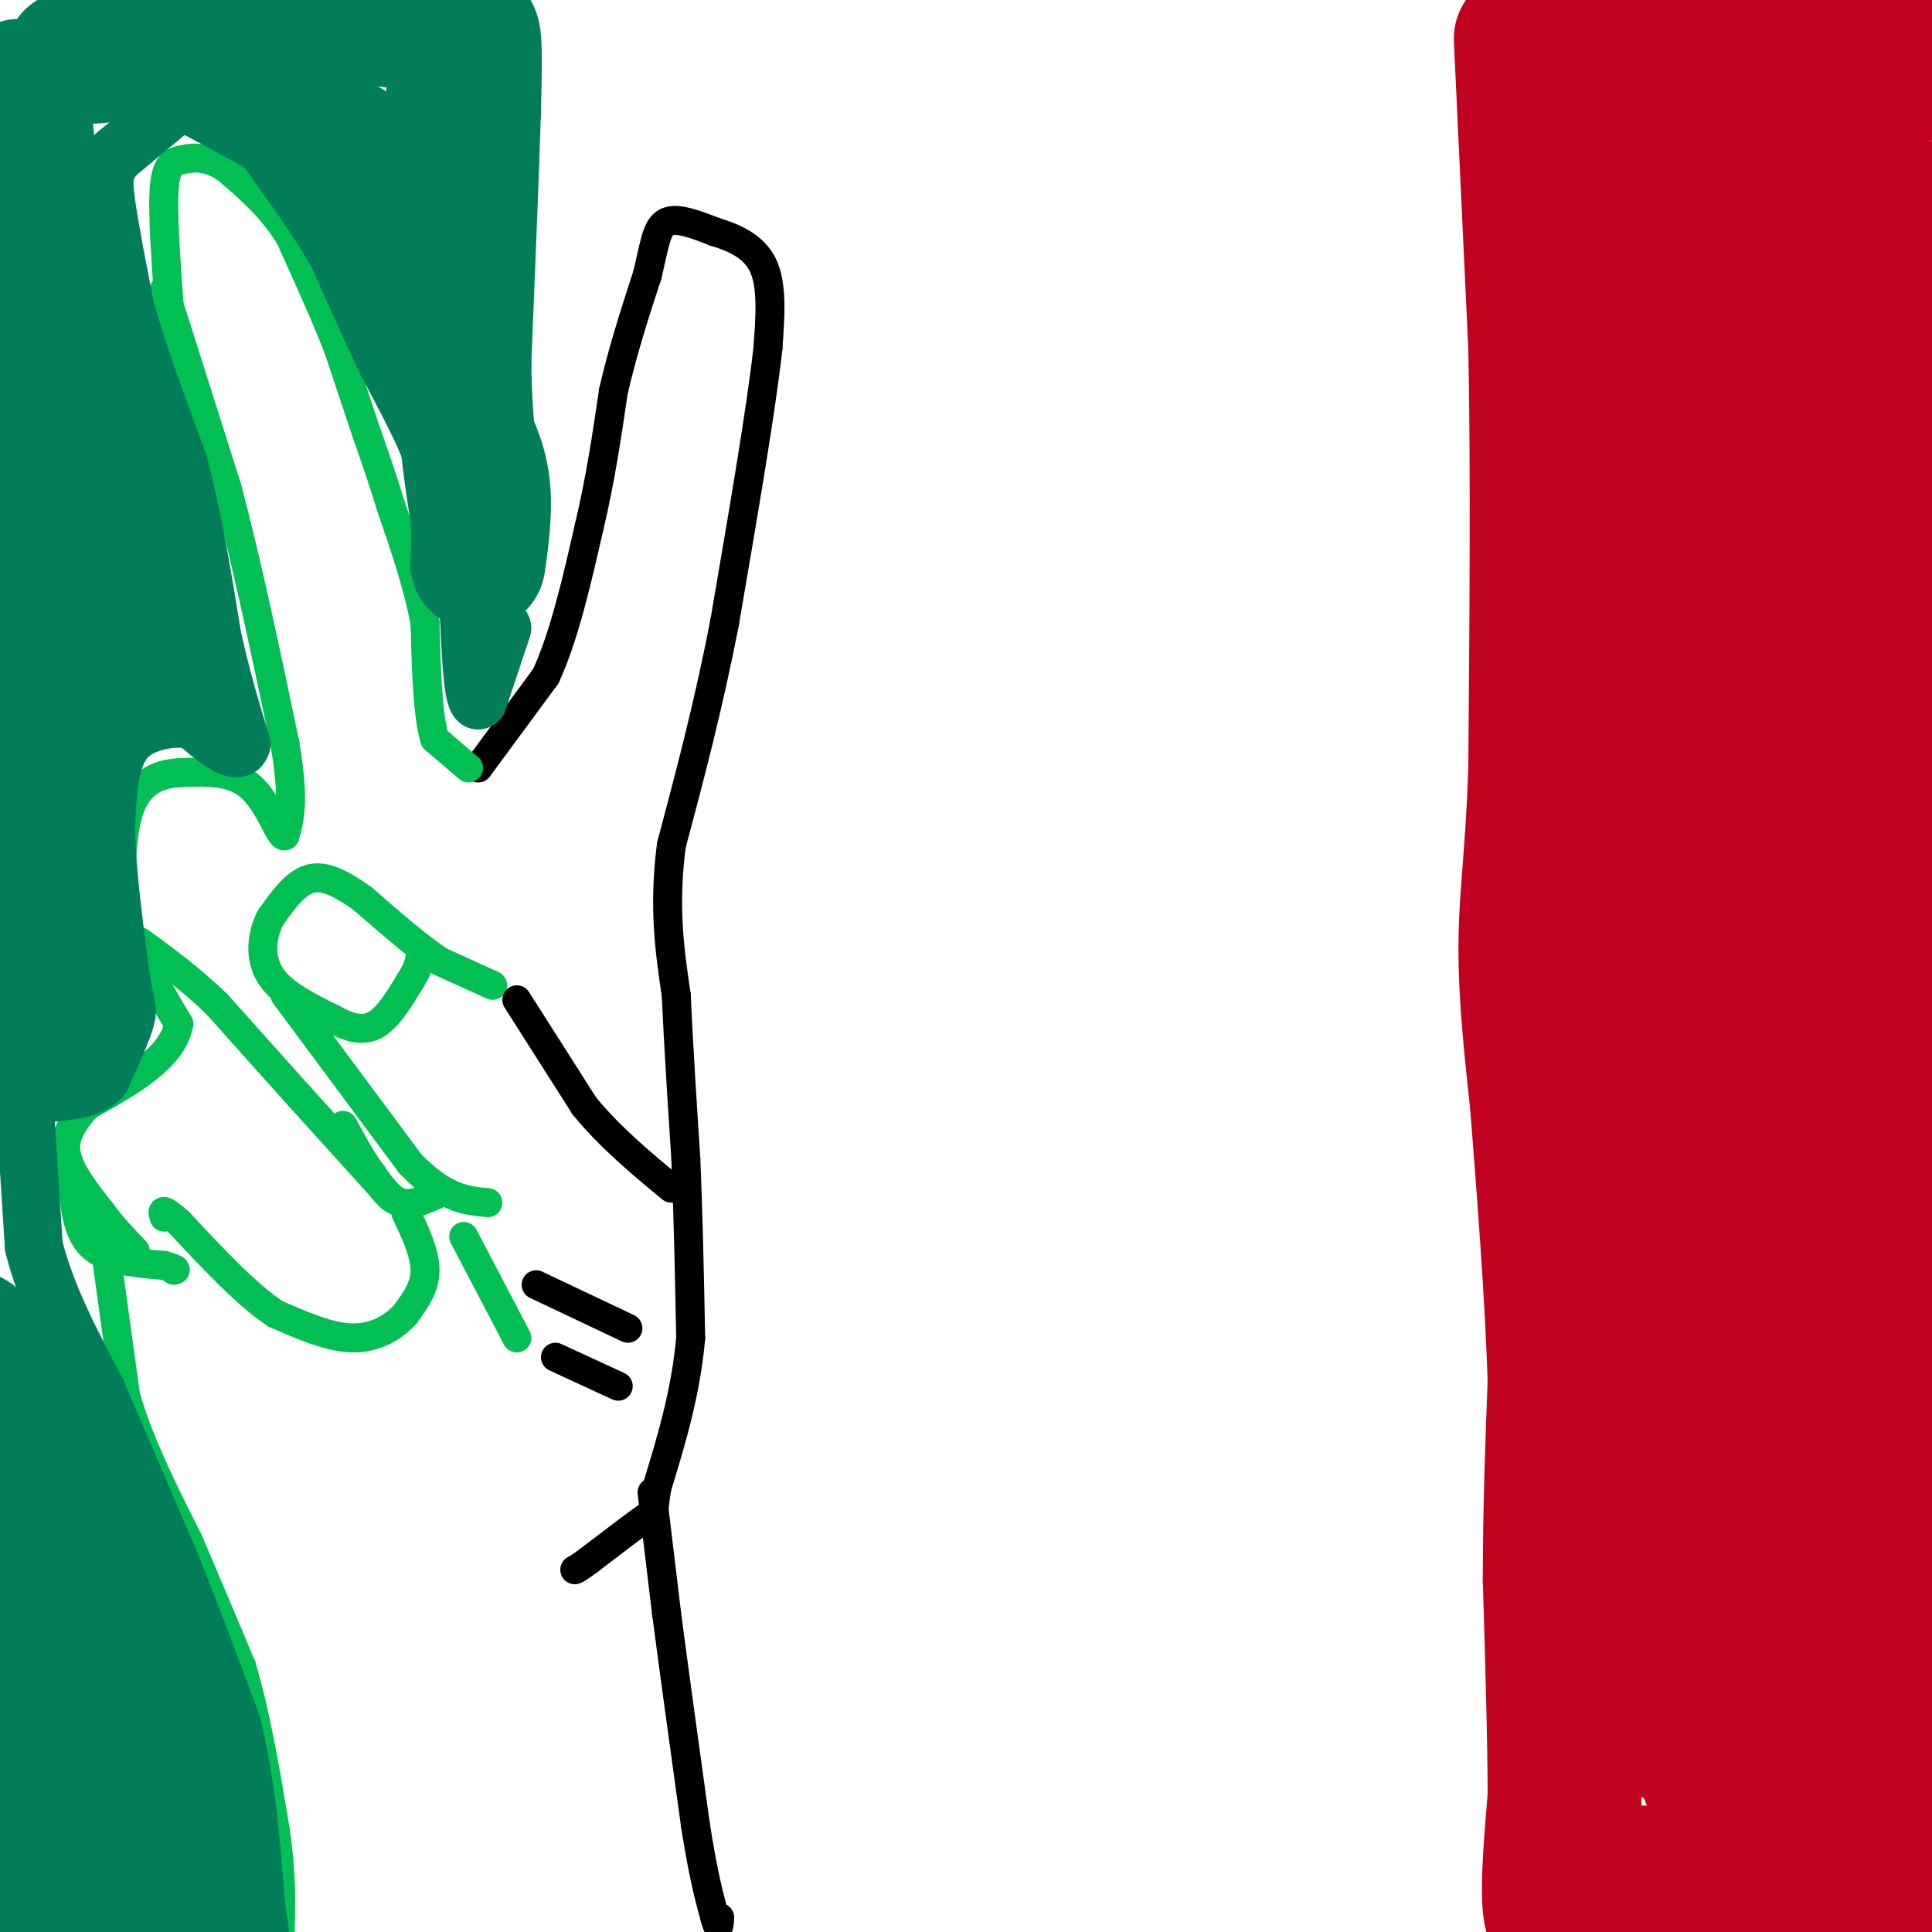 <svg viewBox='0 0 400 400' version='1.1' xmlns='http://www.w3.org/2000/svg' xmlns:xlink='http://www.w3.org/1999/xlink'><g fill='none' stroke='#000000' stroke-width='6' stroke-linecap='round' stroke-linejoin='round'><path d='M99,159c0.000,0.000 14.000,-19.000 14,-19'/><path d='M113,140c3.833,-8.333 6.417,-19.667 9,-31'/><path d='M122,109c2.333,-9.833 3.667,-18.917 5,-28'/><path d='M127,81c2.000,-8.667 4.500,-16.333 7,-24'/><path d='M134,57c1.533,-6.267 1.867,-9.933 4,-11c2.133,-1.067 6.067,0.467 10,2'/><path d='M148,48c3.733,1.111 8.067,2.889 10,7c1.933,4.111 1.467,10.556 1,17'/><path d='M159,72c-1.333,12.333 -5.167,34.667 -9,57'/><path d='M150,129c-3.333,17.167 -7.167,31.583 -11,46'/><path d='M139,175c-1.667,12.833 -0.333,21.917 1,31'/><path d='M140,206c0.500,10.833 1.250,22.417 2,34'/><path d='M142,240c0.500,11.833 0.750,24.417 1,37'/><path d='M143,277c-1.000,11.333 -4.000,21.167 -7,31'/><path d='M136,308c-1.000,5.756 0.000,4.644 -2,6c-2.000,1.356 -7.000,5.178 -12,9'/><path d='M122,323c-2.500,1.833 -2.750,1.917 -3,2'/><path d='M135,309c0.000,0.000 3.000,25.000 3,25'/><path d='M138,334c1.500,11.500 3.750,27.750 6,44'/><path d='M144,378c1.667,10.500 2.833,14.750 4,19'/><path d='M148,397c0.833,3.167 0.917,1.583 1,0'/></g>
<g fill='none' stroke='#01BF53' stroke-width='6' stroke-linecap='round' stroke-linejoin='round'><path d='M97,159c0.000,0.000 -7.000,-6.000 -7,-6'/><path d='M90,153c-1.500,-5.000 -1.750,-14.500 -2,-24'/><path d='M88,129c-1.500,-8.000 -4.250,-16.000 -7,-24'/><path d='M81,105c-2.000,-6.500 -3.500,-10.750 -5,-15'/><path d='M76,90c-1.833,-5.500 -3.917,-11.750 -6,-18'/><path d='M70,72c-2.667,-6.833 -6.333,-14.917 -10,-23'/><path d='M60,49c-3.833,-6.167 -8.417,-10.083 -13,-14'/><path d='M47,35c-3.798,-2.690 -6.792,-2.417 -9,-2c-2.208,0.417 -3.631,0.976 -4,6c-0.369,5.024 0.315,14.512 1,24'/><path d='M34,60c0.000,0.000 13.000,41.000 13,41'/><path d='M47,101c4.167,15.667 8.083,34.333 12,53'/><path d='M59,154c2.000,12.000 1.000,15.500 0,19'/><path d='M59,173c-0.889,0.867 -3.111,-6.467 -7,-10c-3.889,-3.533 -9.444,-3.267 -15,-3'/><path d='M37,160c-4.467,0.200 -8.133,2.200 -10,7c-1.867,4.800 -1.933,12.400 -2,20'/><path d='M25,187c1.667,7.500 6.833,16.250 12,25'/><path d='M37,212c-1.167,7.000 -10.083,12.000 -19,17'/><path d='M18,229c-4.156,4.600 -5.044,7.600 -4,11c1.044,3.400 4.022,7.200 7,11'/><path d='M21,251c2.333,3.167 4.667,5.583 7,8'/><path d='M15,244c0.417,5.500 0.833,11.000 4,14c3.167,3.000 9.083,3.500 15,4'/><path d='M34,262c2.833,0.833 2.417,0.917 2,1'/><path d='M22,260c0.000,0.000 4.000,29.000 4,29'/><path d='M26,289c2.833,9.833 7.917,19.917 13,30'/><path d='M39,319c4.000,9.333 7.500,17.667 11,26'/><path d='M50,345c3.000,10.000 5.000,22.000 7,34'/><path d='M57,379c1.333,9.167 1.167,15.083 1,21'/><path d='M58,400c0.000,4.000 -0.500,3.500 -1,3'/><path d='M102,204c0.000,0.000 -11.000,-5.000 -11,-5'/><path d='M91,199c-4.500,-3.000 -10.250,-8.000 -16,-13'/><path d='M75,186c-4.578,-3.267 -8.022,-4.933 -11,-4c-2.978,0.933 -5.489,4.467 -8,8'/><path d='M56,190c-1.822,3.511 -2.378,8.289 0,12c2.378,3.711 7.689,6.356 13,9'/><path d='M69,211c3.711,2.022 6.489,2.578 9,1c2.511,-1.578 4.756,-5.289 7,-9'/><path d='M85,203c1.500,-2.333 1.750,-3.667 2,-5'/><path d='M59,206c0.000,0.000 26.000,35.000 26,35'/><path d='M85,241c7.000,7.167 11.500,7.583 16,8'/><path d='M96,256c0.000,0.000 11.000,21.000 11,21'/><path d='M91,247c-2.833,1.333 -5.667,2.667 -8,2c-2.333,-0.667 -4.167,-3.333 -6,-6'/><path d='M77,243c-2.000,-2.667 -4.000,-6.333 -6,-10'/><path d='M81,248c0.000,0.000 -19.000,-21.000 -19,-21'/><path d='M62,227c-6.000,-6.667 -11.500,-12.833 -17,-19'/><path d='M45,208c-5.500,-5.333 -10.750,-9.167 -16,-13'/><path d='M84,251c2.000,4.250 4.000,8.500 4,12c0.000,3.500 -2.000,6.250 -4,9'/><path d='M84,272c-2.356,2.733 -6.244,5.067 -11,5c-4.756,-0.067 -10.378,-2.533 -16,-5'/><path d='M57,272c-6.000,-4.000 -13.000,-11.500 -20,-19'/><path d='M37,253c-3.833,-3.333 -3.417,-2.167 -3,-1'/></g>
<g fill='none' stroke='#C10120' stroke-width='28' stroke-linecap='round' stroke-linejoin='round'><path d='M346,121c2.988,-0.071 5.976,-0.143 7,20c1.024,20.143 0.083,60.500 2,70c1.917,9.500 6.690,-11.857 9,-27c2.310,-15.143 2.155,-24.071 2,-33'/><path d='M366,151c0.484,-18.512 0.694,-48.293 -1,-46c-1.694,2.293 -5.294,36.659 -5,52c0.294,15.341 4.481,11.659 7,10c2.519,-1.659 3.371,-1.293 5,-2c1.629,-0.707 4.037,-2.488 5,-14c0.963,-11.512 0.482,-32.756 0,-54'/><path d='M377,97c-0.495,-10.171 -1.732,-8.599 -3,-9c-1.268,-0.401 -2.566,-2.776 -3,4c-0.434,6.776 -0.003,22.703 1,30c1.003,7.297 2.578,5.965 4,6c1.422,0.035 2.692,1.439 4,-4c1.308,-5.439 2.654,-17.719 4,-30'/><path d='M384,94c0.333,-14.500 -0.833,-35.750 -2,-57'/><path d='M382,37c1.467,-12.378 6.133,-14.822 8,-18c1.867,-3.178 0.933,-7.089 0,-11'/><path d='M390,8c0.444,-2.600 1.556,-3.600 -4,-4c-5.556,-0.400 -17.778,-0.200 -30,0'/><path d='M356,4c-9.500,-0.167 -18.250,-0.583 -27,-1'/><path d='M329,3c-5.756,0.422 -6.644,1.978 -7,5c-0.356,3.022 -0.178,7.511 0,12'/><path d='M322,20c0.476,10.321 1.667,30.125 6,33c4.333,2.875 11.810,-11.179 14,-19c2.190,-7.821 -0.905,-9.411 -4,-11'/><path d='M338,23c-2.045,0.738 -5.159,8.084 -4,14c1.159,5.916 6.589,10.403 12,10c5.411,-0.403 10.802,-5.696 14,-9c3.198,-3.304 4.204,-4.620 4,-8c-0.204,-3.380 -1.618,-8.826 -3,-11c-1.382,-2.174 -2.732,-1.078 -5,1c-2.268,2.078 -5.453,5.137 -7,10c-1.547,4.863 -1.456,11.530 0,15c1.456,3.470 4.277,3.742 7,4c2.723,0.258 5.350,0.502 8,-2c2.650,-2.502 5.325,-7.751 8,-13'/><path d='M372,34c1.352,-3.375 0.730,-5.314 -1,-7c-1.730,-1.686 -4.570,-3.120 -8,2c-3.430,5.120 -7.450,16.795 -7,25c0.450,8.205 5.368,12.939 10,13c4.632,0.061 8.976,-4.552 11,-8c2.024,-3.448 1.726,-5.729 1,-8c-0.726,-2.271 -1.882,-4.530 -4,-5c-2.118,-0.470 -5.200,0.849 -9,8c-3.800,7.151 -8.317,20.133 -10,27c-1.683,6.867 -0.530,7.618 1,10c1.530,2.382 3.437,6.395 6,8c2.563,1.605 5.781,0.803 9,0'/><path d='M371,99c2.750,-5.373 5.124,-18.805 4,-26c-1.124,-7.195 -5.748,-8.151 -8,-9c-2.252,-0.849 -2.132,-1.589 -5,1c-2.868,2.589 -8.723,8.507 -12,14c-3.277,5.493 -3.975,10.560 -3,13c0.975,2.440 3.623,2.253 6,1c2.377,-1.253 4.482,-3.570 5,-9c0.518,-5.430 -0.552,-13.971 -2,-20c-1.448,-6.029 -3.274,-9.546 -5,-10c-1.726,-0.454 -3.350,2.156 -5,9c-1.650,6.844 -3.325,17.922 -5,29'/><path d='M341,92c-1.259,19.403 -1.906,53.409 -1,68c0.906,14.591 3.367,9.767 6,7c2.633,-2.767 5.440,-3.476 10,-10c4.560,-6.524 10.874,-18.864 14,-31c3.126,-12.136 3.063,-24.068 3,-36'/><path d='M373,90c1.204,-11.368 2.715,-21.789 4,-29c1.285,-7.211 2.346,-11.211 4,-6c1.654,5.211 3.901,19.632 3,39c-0.901,19.368 -4.951,43.684 -9,68'/><path d='M375,162c-1.488,14.845 -0.708,17.959 -7,40c-6.292,22.041 -19.656,63.011 -25,88c-5.344,24.989 -2.670,33.997 -1,40c1.670,6.003 2.335,9.002 3,12'/><path d='M345,342c1.133,10.533 2.467,30.867 3,7c0.533,-23.867 0.267,-91.933 0,-160'/><path d='M348,189c-0.500,-48.167 -1.750,-88.583 -3,-129'/><path d='M345,60c-1.267,-20.911 -2.933,-8.689 -4,0c-1.067,8.689 -1.533,13.844 -2,19'/><path d='M315,8c0.000,0.000 3.000,64.000 3,64'/><path d='M318,72c0.500,25.167 0.250,56.083 0,87'/><path d='M318,159c-0.667,20.422 -2.333,27.978 -2,41c0.333,13.022 2.667,31.511 5,50'/><path d='M321,250c1.500,24.000 2.750,59.000 4,94'/><path d='M325,344c0.833,22.500 0.917,31.750 1,41'/><path d='M326,385c10.500,6.167 36.250,1.083 62,-4'/><path d='M388,381c7.333,-10.356 -5.333,-34.244 -10,-59c-4.667,-24.756 -1.333,-50.378 2,-76'/><path d='M380,246c-0.578,-43.111 -3.022,-112.889 -4,-140c-0.978,-27.111 -0.489,-11.556 0,4'/><path d='M376,110c0.667,5.083 2.333,15.792 4,23c1.667,7.208 3.333,10.917 0,41c-3.333,30.083 -11.667,86.542 -20,143'/><path d='M360,317c-3.547,31.699 -2.415,39.445 -5,37c-2.585,-2.445 -8.888,-15.081 -13,-22c-4.112,-6.919 -6.032,-8.120 -8,-31c-1.968,-22.880 -3.984,-67.440 -6,-112'/><path d='M328,189c-1.286,-21.179 -1.500,-18.125 0,-12c1.500,6.125 4.714,15.321 6,33c1.286,17.679 0.643,43.839 0,70'/><path d='M334,280c-0.122,18.582 -0.427,30.036 0,38c0.427,7.964 1.585,12.438 4,15c2.415,2.562 6.088,3.212 9,-1c2.912,-4.212 5.062,-13.286 6,-18c0.938,-4.714 0.664,-5.068 0,-6c-0.664,-0.932 -1.717,-2.443 -3,0c-1.283,2.443 -2.795,8.841 -2,12c0.795,3.159 3.898,3.080 7,3'/><path d='M355,323c5.428,0.321 15.499,-0.377 21,-3c5.501,-2.623 6.432,-7.173 5,-10c-1.432,-2.827 -5.226,-3.933 -9,-4c-3.774,-0.067 -7.528,0.905 -10,4c-2.472,3.095 -3.660,8.315 -4,11c-0.340,2.685 0.170,2.836 3,4c2.830,1.164 7.982,3.340 14,3c6.018,-0.340 12.903,-3.196 17,-6c4.097,-2.804 5.404,-5.555 2,-5c-3.404,0.555 -11.521,4.417 -16,8c-4.479,3.583 -5.321,6.888 -5,9c0.321,2.112 1.806,3.032 4,1c2.194,-2.032 5.097,-7.016 8,-12'/><path d='M385,323c4.133,-12.444 10.467,-37.556 13,-54c2.533,-16.444 1.267,-24.222 0,-32'/><path d='M398,237c-0.333,-23.833 -1.167,-67.417 -2,-111'/><path d='M396,126c-0.333,-26.667 -0.167,-37.833 0,-49'/><path d='M396,77c-0.711,-16.067 -2.489,-31.733 -3,-35c-0.511,-3.267 0.244,5.867 1,15'/><path d='M394,57c0.822,26.956 2.378,86.844 2,130c-0.378,43.156 -2.689,69.578 -5,96'/><path d='M391,283c-1.622,27.422 -3.178,47.978 -7,58c-3.822,10.022 -9.911,9.511 -16,9'/><path d='M368,350c-5.880,4.728 -12.579,12.048 -14,16c-1.421,3.952 2.436,4.536 6,3c3.564,-1.536 6.836,-5.190 9,-7c2.164,-1.810 3.219,-1.774 4,-4c0.781,-2.226 1.287,-6.715 0,-8c-1.287,-1.285 -4.368,0.633 -6,3c-1.632,2.367 -1.816,5.184 -2,8'/><path d='M365,361c0.884,1.560 4.093,1.459 7,2c2.907,0.541 5.514,1.722 9,-6c3.486,-7.722 7.853,-24.349 10,-29c2.147,-4.651 2.073,2.675 2,10'/><path d='M393,338c0.488,9.488 0.708,28.208 0,39c-0.708,10.792 -2.345,13.655 -4,15c-1.655,1.345 -3.327,1.173 -5,1'/><path d='M384,393c-7.000,0.500 -22.000,1.250 -37,2'/><path d='M347,395c-9.333,0.833 -14.167,1.917 -19,3'/><path d='M328,398c-4.556,0.822 -6.444,1.378 -7,-3c-0.556,-4.378 0.222,-13.689 1,-23'/><path d='M322,372c0.000,-11.333 -0.500,-28.167 -1,-45'/><path d='M321,327c0.000,-14.333 0.500,-27.667 1,-41'/><path d='M322,286c-0.500,-17.167 -2.250,-39.583 -4,-62'/><path d='M318,224c-0.833,-17.833 -0.917,-31.417 -1,-45'/></g>
<g fill='none' stroke='#027D59' stroke-width='28' stroke-linecap='round' stroke-linejoin='round'><path d='M94,15c0.000,0.000 0.000,24.000 0,24'/><path d='M94,39c-0.667,6.333 -2.333,10.167 -4,14'/><path d='M90,53c-2.533,-0.978 -6.867,-10.422 -11,-16c-4.133,-5.578 -8.067,-7.289 -12,-9'/><path d='M67,28c-6.500,-4.000 -16.750,-9.500 -27,-15'/><path d='M40,13c-8.667,-2.667 -16.833,-1.833 -25,-1'/><path d='M15,12c4.833,-1.500 29.417,-4.750 54,-8'/><path d='M69,4c12.833,-0.833 17.917,1.083 23,3'/><path d='M92,7c4.911,0.022 5.689,-1.422 6,1c0.311,2.422 0.156,8.711 0,15'/><path d='M98,23c-0.333,11.167 -1.167,31.583 -2,52'/><path d='M96,75c0.167,14.000 1.583,23.000 3,32'/><path d='M99,107c0.357,7.667 -0.250,10.833 0,9c0.250,-1.833 1.357,-8.667 1,-14c-0.357,-5.333 -2.179,-9.167 -4,-13'/><path d='M96,89c-2.167,-5.167 -5.583,-11.583 -9,-18'/><path d='M87,71c-3.167,-6.667 -6.583,-14.333 -10,-22'/><path d='M77,49c-4.000,-7.167 -9.000,-14.083 -14,-21'/></g>
<g fill='none' stroke='#027D59' stroke-width='12' stroke-linecap='round' stroke-linejoin='round'><path d='M36,22c0.000,0.000 -12.000,10.000 -12,10'/><path d='M24,32c-2.489,2.800 -2.711,4.800 -2,10c0.711,5.200 2.356,13.600 4,22'/><path d='M26,64c2.500,9.000 6.750,20.500 11,32'/><path d='M37,96c3.000,11.333 5.000,23.667 7,36'/><path d='M44,132c2.167,9.667 4.083,15.833 6,22'/><path d='M50,154c-0.667,2.833 -5.333,-1.083 -10,-5'/><path d='M40,149c-4.489,-0.644 -10.711,0.244 -14,4c-3.289,3.756 -3.644,10.378 -4,17'/><path d='M22,170c-0.167,8.167 1.417,20.083 3,32'/><path d='M25,202c0.911,6.444 1.689,6.556 1,9c-0.689,2.444 -2.844,7.222 -5,12'/><path d='M21,223c-2.202,2.452 -5.208,2.583 -8,3c-2.792,0.417 -5.369,1.119 -6,-6c-0.631,-7.119 0.685,-22.060 2,-37'/><path d='M9,183c-2.000,-23.333 -8.000,-63.167 -14,-103'/><path d='M-5,80c-2.978,-17.533 -3.422,-9.867 -3,-13c0.422,-3.133 1.711,-17.067 3,-31'/><path d='M5,227c0.000,0.000 2.000,31.000 2,31'/><path d='M7,258c2.500,10.167 7.750,20.083 13,30'/><path d='M20,288c4.667,10.833 9.833,22.917 15,35'/><path d='M35,323c4.667,11.500 8.833,22.750 13,34'/><path d='M48,357c3.000,11.833 4.000,24.417 5,37'/><path d='M53,394c1.167,8.667 1.583,11.833 2,15'/></g>
<g fill='none' stroke='#027D59' stroke-width='28' stroke-linecap='round' stroke-linejoin='round'><path d='M19,331c-5.167,-2.917 -10.333,-5.833 -14,-12c-3.667,-6.167 -5.833,-15.583 -8,-25'/><path d='M-3,294c-2.578,-8.689 -5.022,-17.911 -3,-17c2.022,0.911 8.511,11.956 15,23'/><path d='M9,300c4.333,6.022 7.667,9.578 13,22c5.333,12.422 12.667,33.711 20,55'/><path d='M42,377c3.402,9.768 1.906,6.686 1,8c-0.906,1.314 -1.222,7.022 -5,8c-3.778,0.978 -11.017,-2.775 -15,-3c-3.983,-0.225 -4.709,3.079 -6,-5c-1.291,-8.079 -3.145,-27.539 -5,-47'/><path d='M12,338c-1.502,-8.980 -2.756,-7.931 -4,-10c-1.244,-2.069 -2.478,-7.256 -3,1c-0.522,8.256 -0.333,29.953 1,44c1.333,14.047 3.809,20.442 6,24c2.191,3.558 4.095,4.279 6,5'/><path d='M18,402c1.500,1.333 2.250,2.167 3,3'/><path d='M16,107c0.524,12.173 1.048,24.345 2,30c0.952,5.655 2.333,4.792 3,-2c0.667,-6.792 0.619,-19.512 -3,-29c-3.619,-9.488 -10.810,-15.744 -18,-22'/><path d='M0,84c-2.500,-13.333 0.250,-35.667 3,-58'/><path d='M3,26c0.762,-11.083 1.167,-9.792 2,-2c0.833,7.792 2.095,22.083 5,35c2.905,12.917 7.452,24.458 12,36'/><path d='M22,95c2.667,11.667 3.333,22.833 4,34'/><path d='M26,129c0.500,7.000 -0.250,7.500 -1,8'/><path d='M25,137c-3.400,0.311 -11.400,-2.911 -16,0c-4.600,2.911 -5.800,11.956 -7,21'/><path d='M2,158c-1.044,11.756 -0.156,30.644 1,39c1.156,8.356 2.578,6.178 4,4'/><path d='M7,201c0.333,2.833 -0.833,7.917 -2,13'/><path d='M5,214c-0.489,-8.022 -0.711,-34.578 0,-49c0.711,-14.422 2.356,-16.711 4,-19'/><path d='M9,146c3.274,-7.393 9.458,-16.375 13,-20c3.542,-3.625 4.440,-1.893 6,0c1.560,1.893 3.780,3.946 6,6'/><path d='M34,132c0.833,1.167 -0.083,1.083 -1,1'/></g>
<g fill='none' stroke='#027D59' stroke-width='12' stroke-linecap='round' stroke-linejoin='round'><path d='M104,130c0.000,0.000 -5.000,15.000 -5,15'/><path d='M99,145c-1.167,-0.667 -1.583,-9.833 -2,-19'/><path d='M97,126c-0.167,-3.500 0.417,-2.750 1,-2'/></g>
<g fill='none' stroke='#000000' stroke-width='6' stroke-linecap='round' stroke-linejoin='round'><path d='M107,207c0.000,0.000 14.000,22.000 14,22'/><path d='M121,229c5.333,6.500 11.667,11.750 18,17'/><path d='M111,266c0.000,0.000 19.000,9.000 19,9'/><path d='M115,281c0.000,0.000 13.000,6.000 13,6'/></g>
</svg>